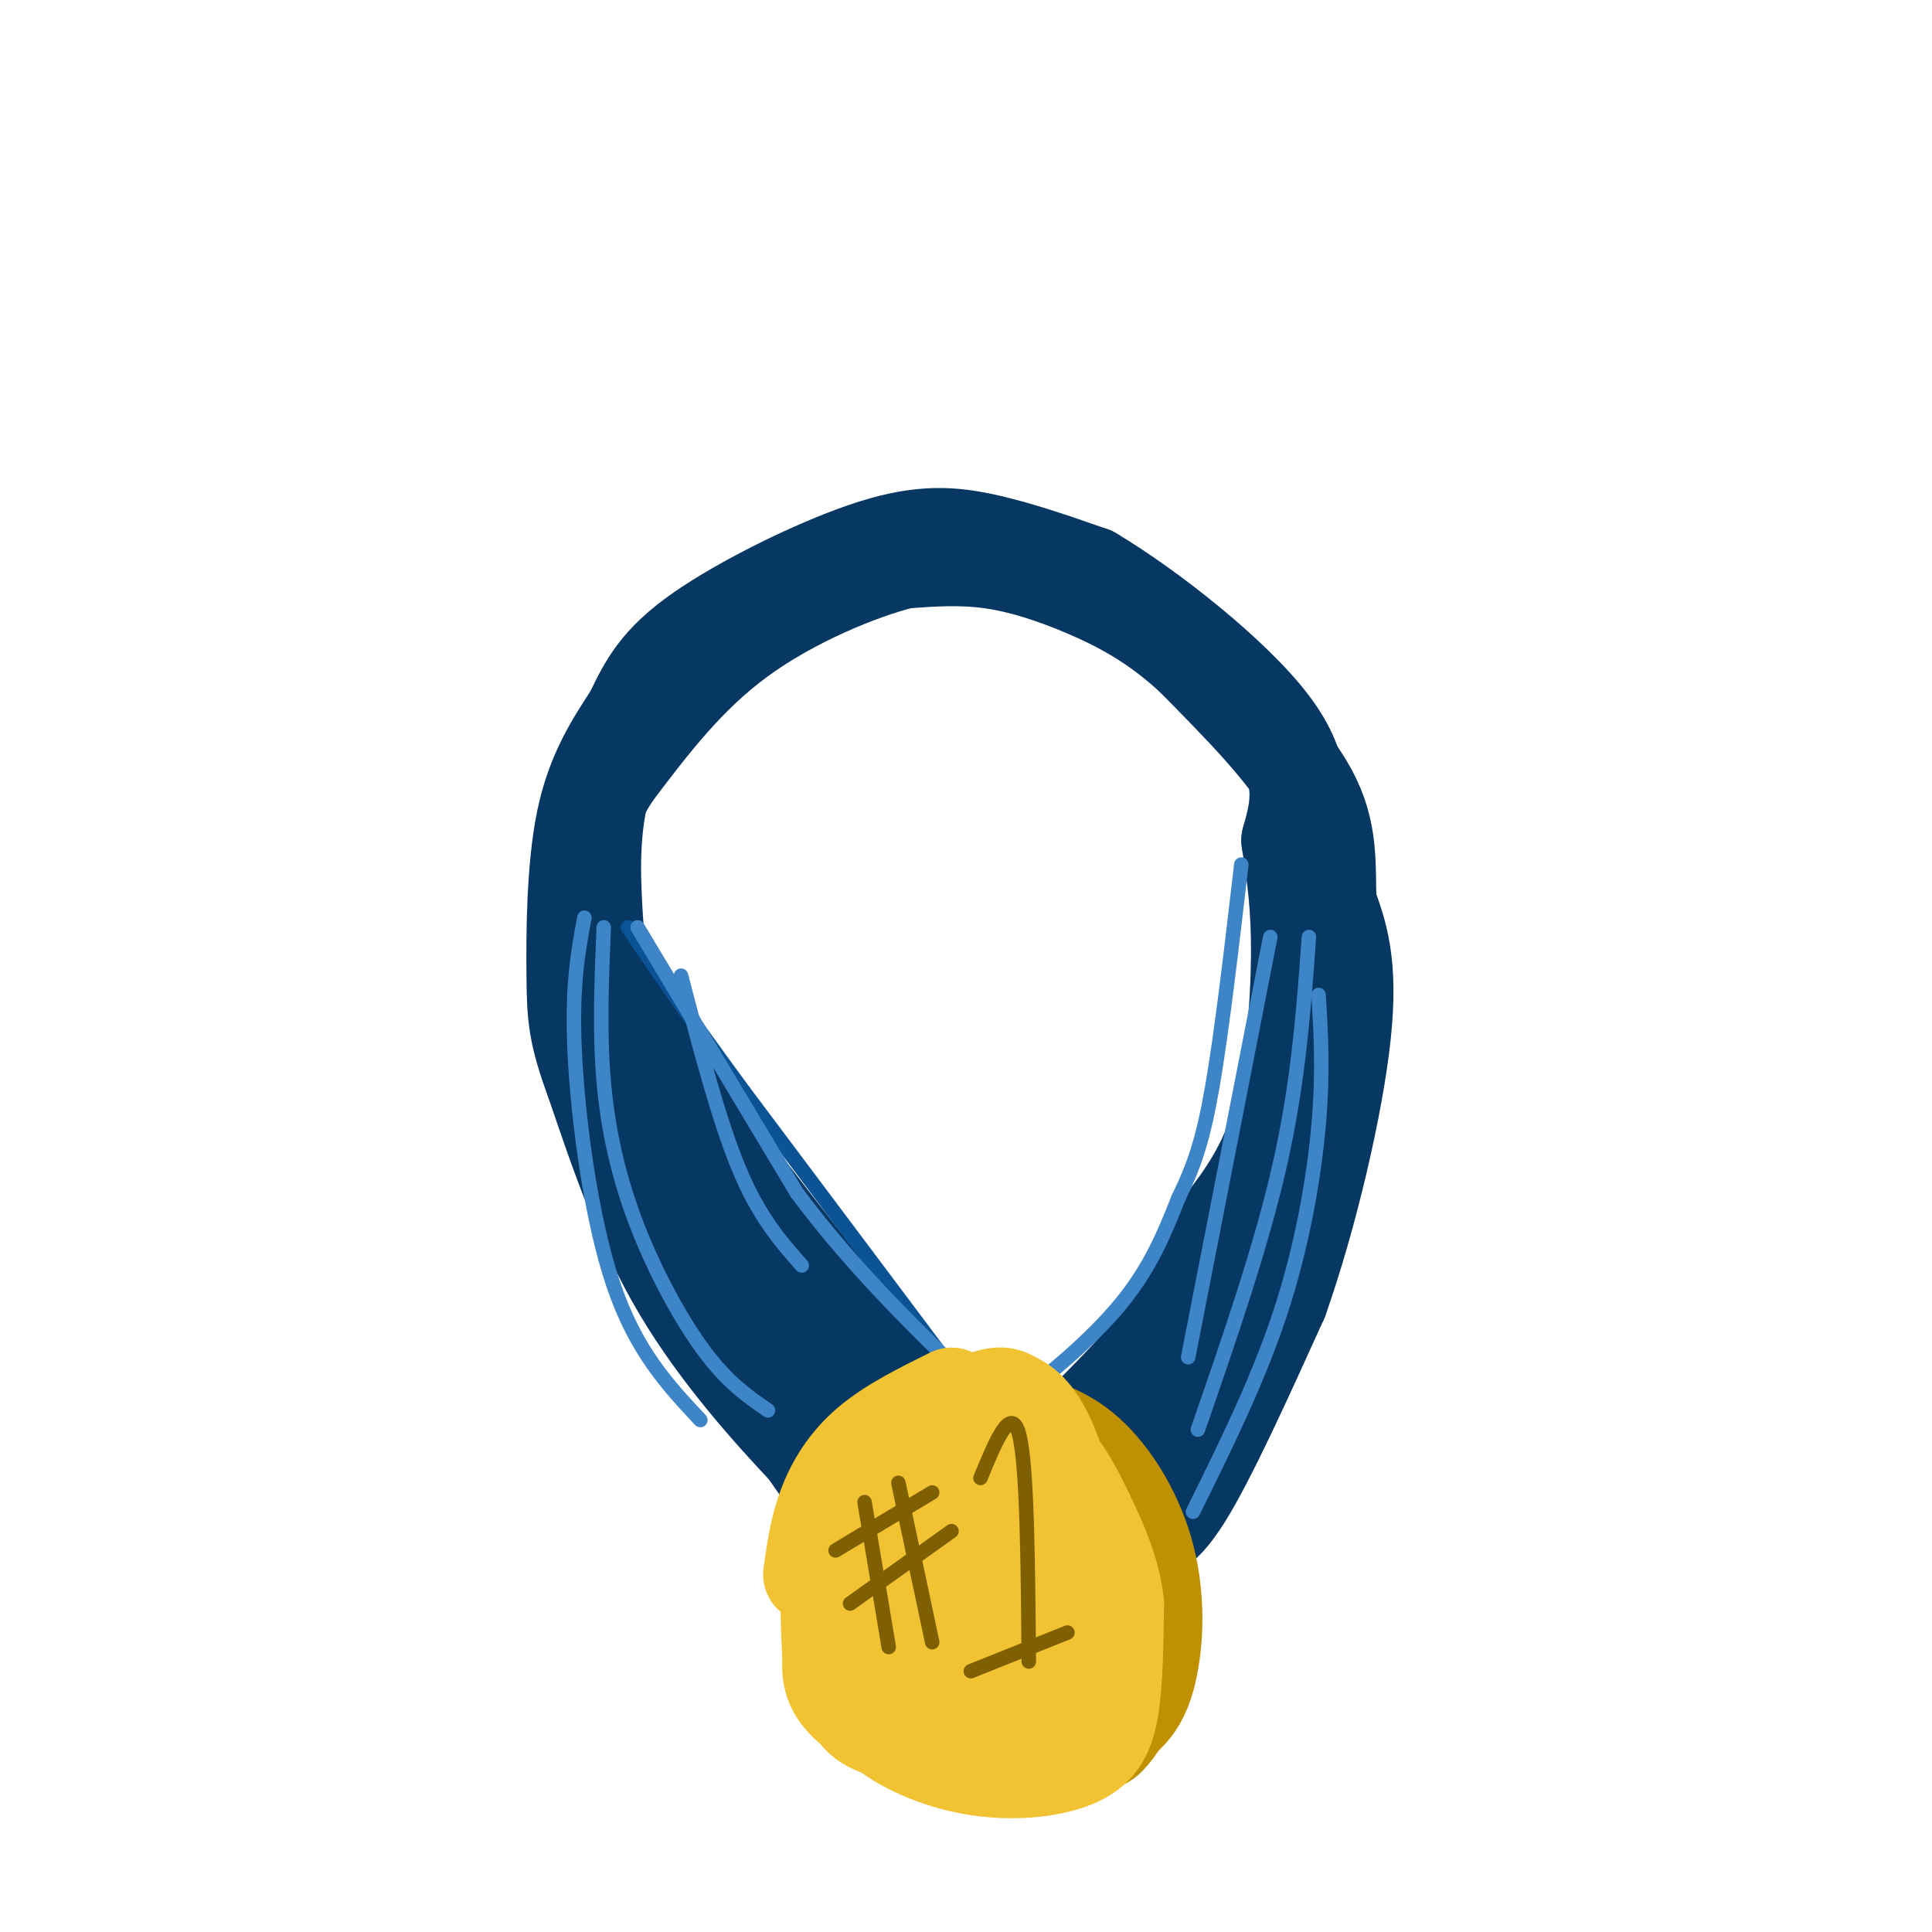 <svg viewBox='0 0 400 400' version='1.1' xmlns='http://www.w3.org/2000/svg' xmlns:xlink='http://www.w3.org/1999/xlink'><g fill='none' stroke='rgb(7,55,99)' stroke-width='20' stroke-linecap='round' stroke-linejoin='round'><path d='M188,114c-15.333,6.250 -30.667,12.500 -41,20c-10.333,7.500 -15.667,16.250 -21,25'/><path d='M126,159c-3.964,9.881 -3.375,22.083 -3,29c0.375,6.917 0.536,8.548 4,15c3.464,6.452 10.232,17.726 17,29'/><path d='M144,232c10.833,15.167 29.417,38.583 48,62'/><path d='M192,294c9.822,12.089 10.378,11.311 9,11c-1.378,-0.311 -4.689,-0.156 -8,0'/><path d='M193,305c-3.289,2.622 -7.511,9.178 -12,9c-4.489,-0.178 -9.244,-7.089 -14,-14'/><path d='M167,300c-7.156,-7.600 -18.044,-19.600 -26,-33c-7.956,-13.400 -12.978,-28.200 -18,-43'/><path d='M123,224c-3.690,-9.988 -3.917,-13.458 -4,-22c-0.083,-8.542 -0.024,-22.155 2,-32c2.024,-9.845 6.012,-15.923 10,-22'/><path d='M131,148c2.967,-6.278 5.383,-10.971 14,-17c8.617,-6.029 23.435,-13.392 34,-17c10.565,-3.608 16.876,-3.459 24,-2c7.124,1.459 15.062,4.230 23,7'/><path d='M226,119c11.622,6.911 29.178,20.689 37,31c7.822,10.311 5.911,17.156 4,24'/><path d='M267,174c1.167,7.381 2.083,13.833 2,24c-0.083,10.167 -1.167,24.048 -4,34c-2.833,9.952 -7.417,15.976 -12,22'/><path d='M253,254c-3.111,6.800 -4.889,12.800 -10,20c-5.111,7.200 -13.556,15.600 -22,24'/><path d='M221,298c-6.000,4.622 -10.000,4.178 -8,6c2.000,1.822 10.000,5.911 18,10'/><path d='M231,314c3.619,2.155 3.667,2.542 5,3c1.333,0.458 3.952,0.988 9,-7c5.048,-7.988 12.524,-24.494 20,-41'/><path d='M265,269c6.133,-17.400 11.467,-40.400 13,-55c1.533,-14.600 -0.733,-20.800 -3,-27'/><path d='M275,187c-0.289,-8.067 0.489,-14.733 -4,-23c-4.489,-8.267 -14.244,-18.133 -24,-28'/><path d='M247,136c-7.714,-7.143 -15.000,-11.000 -22,-14c-7.000,-3.000 -13.714,-5.143 -20,-6c-6.286,-0.857 -12.143,-0.429 -18,0'/><path d='M187,116c-9.200,2.311 -23.200,8.089 -34,16c-10.800,7.911 -18.400,17.956 -26,28'/><path d='M127,160c-6.311,9.556 -9.089,19.444 -4,37c5.089,17.556 18.044,42.778 31,68'/><path d='M154,265c10.000,17.667 19.500,27.833 29,38'/><path d='M229,300c0.000,0.000 15.000,-10.000 15,-10'/></g>
<g fill='none' stroke='rgb(11,83,148)' stroke-width='3' stroke-linecap='round' stroke-linejoin='round'><path d='M205,294c0.000,0.000 -51.000,-68.000 -51,-68'/><path d='M154,226c-12.500,-17.000 -18.250,-25.500 -24,-34'/></g>
<g fill='none' stroke='rgb(61,133,198)' stroke-width='3' stroke-linecap='round' stroke-linejoin='round'><path d='M132,192c0.000,0.000 33.000,55.000 33,55'/><path d='M165,247c12.167,16.333 26.083,29.667 40,43'/><path d='M205,290c6.667,7.167 3.333,3.583 0,0'/><path d='M205,290c0.467,1.200 0.933,2.400 6,-1c5.067,-3.400 14.733,-11.400 21,-19c6.267,-7.600 9.133,-14.800 12,-22'/><path d='M244,248c3.156,-6.489 5.044,-11.711 7,-23c1.956,-11.289 3.978,-28.644 6,-46'/></g>
<g fill='none' stroke='rgb(191,144,0)' stroke-width='20' stroke-linecap='round' stroke-linejoin='round'><path d='M207,302c-3.946,-0.713 -7.892,-1.426 -11,-1c-3.108,0.426 -5.377,1.990 -8,5c-2.623,3.010 -5.599,7.467 -7,13c-1.401,5.533 -1.225,12.144 0,19c1.225,6.856 3.500,13.959 12,18c8.500,4.041 23.225,5.022 32,3c8.775,-2.022 11.599,-7.047 13,-14c1.401,-6.953 1.377,-15.833 -1,-24c-2.377,-8.167 -7.108,-15.619 -12,-20c-4.892,-4.381 -9.946,-5.690 -15,-7'/><path d='M210,294c-3.095,-1.695 -3.332,-2.433 -7,0c-3.668,2.433 -10.767,8.037 -15,12c-4.233,3.963 -5.601,6.283 -7,12c-1.399,5.717 -2.828,14.829 -2,22c0.828,7.171 3.914,12.401 10,16c6.086,3.599 15.170,5.566 22,6c6.830,0.434 11.404,-0.664 14,-1c2.596,-0.336 3.215,0.090 5,-2c1.785,-2.090 4.738,-6.695 6,-13c1.262,-6.305 0.833,-14.308 0,-20c-0.833,-5.692 -2.070,-9.071 -4,-13c-1.930,-3.929 -4.551,-8.408 -9,-11c-4.449,-2.592 -10.724,-3.296 -17,-4'/><path d='M206,298c-3.491,-1.012 -3.718,-1.541 -8,1c-4.282,2.541 -12.619,8.152 -17,12c-4.381,3.848 -4.808,5.935 -6,10c-1.192,4.065 -3.150,10.110 -2,17c1.150,6.890 5.410,14.627 10,19c4.590,4.373 9.512,5.382 14,6c4.488,0.618 8.542,0.846 13,0c4.458,-0.846 9.320,-2.765 13,-4c3.680,-1.235 6.177,-1.787 8,-8c1.823,-6.213 2.973,-18.088 1,-27c-1.973,-8.912 -7.070,-14.861 -11,-18c-3.930,-3.139 -6.694,-3.468 -10,-3c-3.306,0.468 -7.153,1.734 -11,3'/><path d='M200,306c-4.494,3.752 -10.230,11.631 -13,18c-2.770,6.369 -2.573,11.228 0,16c2.573,4.772 7.522,9.458 12,12c4.478,2.542 8.484,2.942 14,0c5.516,-2.942 12.543,-9.225 15,-16c2.457,-6.775 0.344,-14.040 -3,-19c-3.344,-4.960 -7.919,-7.614 -12,-7c-4.081,0.614 -7.667,4.496 -10,7c-2.333,2.504 -3.413,3.631 -4,8c-0.587,4.369 -0.682,11.980 2,17c2.682,5.020 8.142,7.449 12,8c3.858,0.551 6.116,-0.775 8,-6c1.884,-5.225 3.396,-14.350 2,-20c-1.396,-5.650 -5.698,-7.825 -10,-10'/><path d='M213,314c-3.246,-0.691 -6.361,2.580 -8,5c-1.639,2.420 -1.802,3.987 -2,8c-0.198,4.013 -0.432,10.470 1,15c1.432,4.530 4.528,7.132 7,4c2.472,-3.132 4.319,-11.997 3,-18c-1.319,-6.003 -5.806,-9.144 -8,-8c-2.194,1.144 -2.097,6.572 -2,12'/></g>
<g fill='none' stroke='rgb(241,194,50)' stroke-width='20' stroke-linecap='round' stroke-linejoin='round'><path d='M197,289c-6.244,3.089 -12.489,6.178 -17,10c-4.511,3.822 -7.289,8.378 -9,13c-1.711,4.622 -2.356,9.311 -3,14'/><path d='M227,352c0.000,0.000 0.000,-2.000 0,-2'/><path d='M176,323c-1.756,-1.083 -3.512,-2.167 -4,3c-0.488,5.167 0.292,16.583 3,23c2.708,6.417 7.345,7.833 12,9c4.655,1.167 9.327,2.083 14,3'/><path d='M201,361c7.012,0.143 17.542,-1.000 22,-5c4.458,-4.000 2.845,-10.857 2,-12c-0.845,-1.143 -0.923,3.429 -1,8'/><path d='M224,352c-1.137,2.396 -3.480,4.384 -7,7c-3.520,2.616 -8.217,5.858 -16,5c-7.783,-0.858 -18.652,-5.817 -24,-10c-5.348,-4.183 -5.174,-7.592 -5,-11'/><path d='M172,343c-0.786,-9.952 -0.250,-29.333 0,-29c0.250,0.333 0.214,20.381 2,31c1.786,10.619 5.393,11.810 9,13'/><path d='M183,358c4.818,3.836 12.364,6.925 20,8c7.636,1.075 15.364,0.136 20,-2c4.636,-2.136 6.182,-5.467 7,-11c0.818,-5.533 0.909,-13.266 1,-21'/><path d='M231,332c-0.726,-6.369 -3.042,-11.792 -6,-18c-2.958,-6.208 -6.560,-13.202 -12,-16c-5.440,-2.798 -12.720,-1.399 -20,0'/><path d='M193,298c-1.200,-1.778 5.800,-6.222 10,-8c4.200,-1.778 5.600,-0.889 7,0'/><path d='M210,290c2.511,1.067 5.289,3.733 8,11c2.711,7.267 5.356,19.133 8,31'/><path d='M226,332c1.131,8.774 -0.042,15.208 -1,19c-0.958,3.792 -1.702,4.940 -4,6c-2.298,1.060 -6.149,2.030 -10,3'/><path d='M211,360c-0.067,-0.189 4.766,-2.161 6,-11c1.234,-8.839 -1.130,-24.545 -4,-33c-2.870,-8.455 -6.244,-9.658 -9,-10c-2.756,-0.342 -4.893,0.176 -7,1c-2.107,0.824 -4.182,1.954 -6,5c-1.818,3.046 -3.377,8.006 -4,13c-0.623,4.994 -0.311,10.020 0,13c0.311,2.980 0.619,3.912 4,6c3.381,2.088 9.833,5.331 14,6c4.167,0.669 6.048,-1.238 7,-6c0.952,-4.762 0.976,-12.381 1,-20'/><path d='M213,324c-1.530,-6.126 -5.855,-11.439 -9,-13c-3.145,-1.561 -5.110,0.632 -6,3c-0.890,2.368 -0.706,4.913 -1,7c-0.294,2.087 -1.065,3.717 0,7c1.065,3.283 3.966,8.220 6,8c2.034,-0.220 3.202,-5.598 3,-9c-0.202,-3.402 -1.772,-4.829 -3,-5c-1.228,-0.171 -2.114,0.915 -3,2'/></g>
<g fill='none' stroke='rgb(127,96,0)' stroke-width='3' stroke-linecap='round' stroke-linejoin='round'><path d='M179,311c0.000,0.000 5.000,30.000 5,30'/><path d='M186,307c0.000,0.000 7.000,33.000 7,33'/><path d='M173,321c0.000,0.000 20.000,-12.000 20,-12'/><path d='M176,332c0.000,0.000 21.000,-15.000 21,-15'/><path d='M203,306c3.167,-7.667 6.333,-15.333 8,-9c1.667,6.333 1.833,26.667 2,47'/><path d='M201,346c0.000,0.000 20.000,-8.000 20,-8'/></g>
<g fill='none' stroke='rgb(61,133,198)' stroke-width='3' stroke-linecap='round' stroke-linejoin='round'><path d='M263,194c0.000,0.000 -17.000,87.000 -17,87'/><path d='M271,194c-1.083,15.000 -2.167,30.000 -6,47c-3.833,17.000 -10.417,36.000 -17,55'/><path d='M273,206c0.489,7.978 0.978,15.956 0,27c-0.978,11.044 -3.422,25.156 -8,39c-4.578,13.844 -11.289,27.422 -18,41'/><path d='M121,190c-1.333,7.111 -2.667,14.222 -2,28c0.667,13.778 3.333,34.222 8,48c4.667,13.778 11.333,20.889 18,28'/><path d='M125,192c-0.452,10.833 -0.905,21.667 0,32c0.905,10.333 3.167,20.167 7,30c3.833,9.833 9.238,19.667 14,26c4.762,6.333 8.881,9.167 13,12'/><path d='M141,202c3.917,15.000 7.833,30.000 12,40c4.167,10.000 8.583,15.000 13,20'/></g>
</svg>